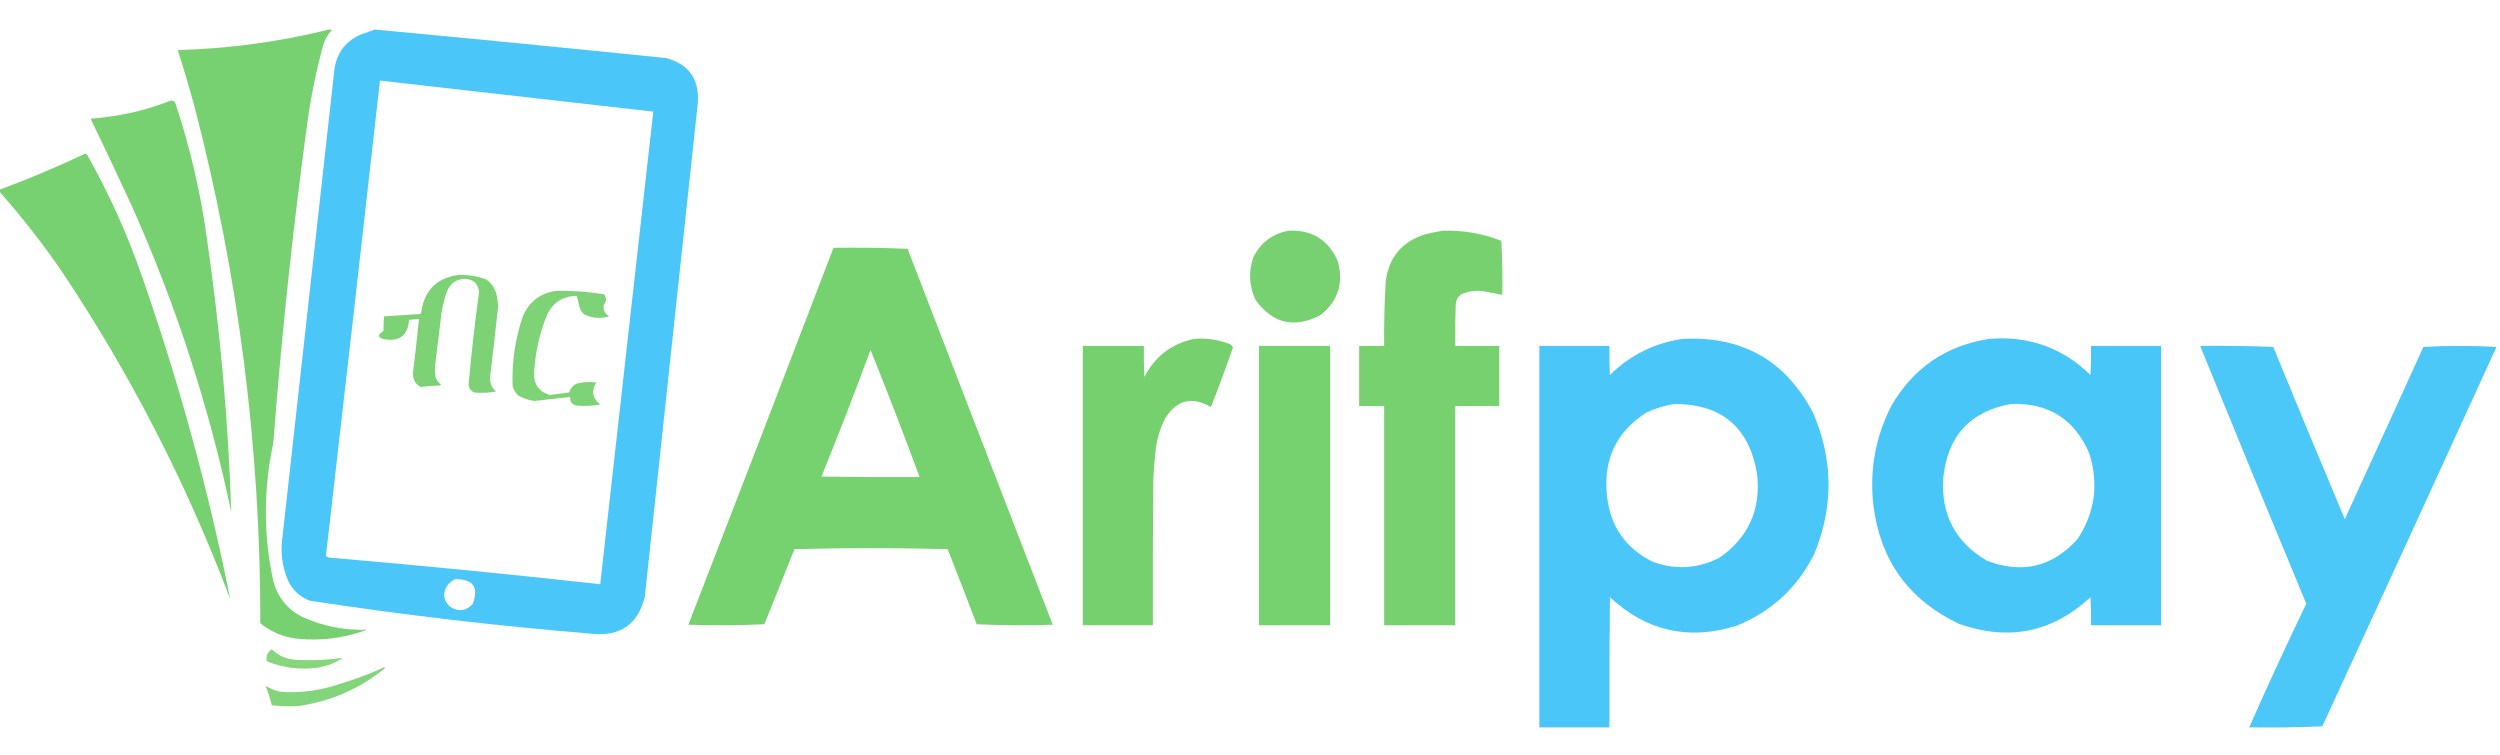 <?xml version="1.0" encoding="UTF-8"?>
<!DOCTYPE svg PUBLIC "-//W3C//DTD SVG 1.1//EN" "http://www.w3.org/Graphics/SVG/1.1/DTD/svg11.dtd">
<svg xmlns="http://www.w3.org/2000/svg" version="1.1" width="2497px" height="754px" style="shape-rendering:geometricPrecision; text-rendering:geometricPrecision; image-rendering:optimizeQuality; fill-rule:evenodd; clip-rule:evenodd" xmlns:xlink="http://www.w3.org/1999/xlink">
<g><path style="opacity:0.98" fill="#75d06d" d="M 328.5,29.5 C 329.552,29.351 330.552,29.517 331.5,30C 327.518,34.126 324.685,38.959 323,44.5C 315.949,70.135 310.616,96.135 307,122.5C 292.501,228.826 281.167,335.493 273,442.5C 263.06,488.483 263.06,534.483 273,580.5C 277.395,596.47 286.895,608.303 301.5,616C 322.121,625.382 343.787,629.716 366.5,629C 344.265,637.321 321.265,640.321 297.5,638C 283.413,636.531 270.913,631.364 260,622.5C 260.226,447.309 238.226,274.975 194,105.5C 188.895,86.854 183.395,68.354 177.5,50C 228.705,48.613 279.039,41.779 328.5,29.5 Z"/></g>
<g><path style="opacity:0.981" fill="#48c6f8" d="M 374.5,29.5 C 471.533,38.603 568.533,48.103 665.5,58C 688.06,64.235 698.56,79.069 697,102.5C 679.26,267.159 661.593,431.826 644,596.5C 636.971,623.606 619.471,635.773 591.5,633C 497.087,625.282 403.087,614.282 309.5,600C 299.786,596.285 292.619,589.785 288,580.5C 281.936,566.759 279.936,552.426 282,537.5C 299.333,381.5 316.667,225.5 334,69.5C 336.385,52.445 345.552,40.611 361.5,34C 365.98,32.564 370.313,31.064 374.5,29.5 Z M 379.5,80.5 C 470.513,90.761 561.513,101.094 652.5,111.5C 634.833,268.834 617.167,426.167 599.5,583.5C 509.618,573.545 419.618,564.712 329.5,557C 328.062,556.781 326.729,556.281 325.5,555.5C 343.745,397.207 361.745,238.874 379.5,80.5 Z M 454.5,578.5 C 472.724,578.299 478.557,586.632 472,603.5C 465.242,610.416 457.742,611.25 449.5,606C 442.627,599.583 441.793,592.417 447,584.5C 449.114,581.879 451.614,579.879 454.5,578.5 Z"/></g>
<g><path style="opacity:0.976" fill="#75d06d" d="M 170.5,100.5 C 172.451,100.227 173.951,100.893 175,102.5C 189.995,147.468 200.661,193.468 207,240.5C 219.992,330.408 227.992,420.741 231,511.5C 208.815,406.278 175.815,304.612 132,206.5C 118.406,176.982 104.573,147.649 90.5,118.5C 118.19,116.575 144.856,110.575 170.5,100.5 Z"/></g>
<g><path style="opacity:0.976" fill="#75d06d" d="M -0.5,191.5 C -0.5,190.833 -0.5,190.167 -0.5,189.5C 28.486,178.76 56.986,166.76 85,153.5C 85.772,153.645 86.439,153.978 87,154.5C 108.995,193.47 127.328,234.137 142,276.5C 179.029,382.698 208.362,490.031 230,598.5C 186.289,482.736 130.289,373.736 62,271.5C 42.83,243.501 21.997,216.834 -0.5,191.5 Z"/></g>
<g><path style="opacity:0.979" fill="#75d06d" d="M 1286.5,230.5 C 1309.97,229.145 1326.47,239.145 1336,260.5C 1342.41,282.718 1336.58,300.884 1318.5,315C 1292.49,328.242 1270.99,323.076 1254,299.5C 1247.49,285.459 1246.82,271.125 1252,256.5C 1259.38,242.278 1270.88,233.612 1286.5,230.5 Z"/></g>
<g><path style="opacity:0.984" fill="#75d06d" d="M 1440.5,230.5 C 1460.87,229.708 1480.54,233.041 1499.5,240.5C 1500.5,258.488 1500.83,276.488 1500.5,294.5C 1494.51,293.337 1488.51,292.171 1482.5,291C 1474.49,289.709 1466.82,290.709 1459.5,294C 1456.25,296.342 1454.41,299.509 1454,303.5C 1453.5,317.496 1453.33,331.496 1453.5,345.5C 1468.17,345.5 1482.83,345.5 1497.5,345.5C 1497.5,365.5 1497.5,385.5 1497.5,405.5C 1482.83,405.5 1468.17,405.5 1453.5,405.5C 1453.5,478.5 1453.5,551.5 1453.5,624.5C 1429.83,624.5 1406.17,624.5 1382.5,624.5C 1382.5,551.5 1382.5,478.5 1382.5,405.5C 1374.17,405.5 1365.83,405.5 1357.5,405.5C 1357.5,385.5 1357.5,365.5 1357.5,345.5C 1365.83,345.5 1374.17,345.5 1382.5,345.5C 1382.28,324.149 1382.78,302.816 1384,281.5C 1386.99,257.176 1400.16,241.343 1423.5,234C 1429.26,232.614 1434.93,231.448 1440.5,230.5 Z"/></g>
<g><path style="opacity:0.987" fill="#75d06d" d="M 832.5,247.5 C 857.176,247.167 881.842,247.5 906.5,248.5C 954.74,373.723 1003.07,498.889 1051.5,624C 1026.16,624.833 1000.83,624.666 975.5,623.5C 966.03,598.421 956.363,573.421 946.5,548.5C 895.5,547.167 844.5,547.167 793.5,548.5C 783.5,573.5 773.5,598.5 763.5,623.5C 738.173,624.666 712.84,624.833 687.5,624C 736.13,498.611 784.463,373.111 832.5,247.5 Z M 869.5,349.5 C 886.404,391.534 902.737,433.868 918.5,476.5C 885.832,476.667 853.165,476.5 820.5,476C 837.525,434.09 853.858,391.923 869.5,349.5 Z"/></g>
<g><path style="opacity:0.943" fill="#75d06d" d="M 458.5,274.5 C 467.8,274.365 476.8,275.865 485.5,279C 490.95,282.794 494.45,287.961 496,294.5C 496.827,298.459 497.327,302.459 497.5,306.5C 494.998,329.852 492.331,353.186 489.5,376.5C 489.068,382.376 491.068,387.209 495.5,391C 488.215,392.414 480.882,392.747 473.5,392C 470.337,390.52 468.504,388.02 468,384.5C 470.758,353.431 474.258,322.431 478.5,291.5C 477.313,282.631 472.146,278.298 463,278.5C 454.394,279.427 448.727,284.094 446,292.5C 443.706,299.01 442.039,305.677 441,312.5C 439.082,328.843 437.082,345.177 435,361.5C 434.333,366.5 434.333,371.5 435,376.5C 435.992,379.664 437.825,382.164 440.5,384C 440.167,384.333 439.833,384.667 439.5,385C 432.919,385.187 426.419,385.687 420,386.5C 414.739,383.384 412.239,378.717 412.5,372.5C 414.666,354.51 416.666,336.51 418.5,318.5C 415.167,318.833 411.833,319.167 408.5,319.5C 407.505,334.664 399.505,341.164 384.5,339C 377.132,337.423 376.632,334.59 383,330.5C 383.069,325.575 383.236,320.741 383.5,316C 395.836,315.067 408.169,314.233 420.5,313.5C 423.174,290.495 435.841,277.495 458.5,274.5 Z"/></g>
<g><path style="opacity:0.94" fill="#75d06d" d="M 555.5,290.5 C 571.607,290.16 587.607,291.327 603.5,294C 606.021,297.482 605.855,300.982 603,304.5C 602.24,309.482 604.073,313.315 608.5,316C 599.842,318.557 591.509,317.89 583.5,314C 581.383,312.269 579.883,310.102 579,307.5C 578.161,303.389 577.161,299.389 576,295.5C 561.725,295.777 551.725,302.444 546,315.5C 538.838,333.472 534.672,352.139 533.5,371.5C 532.727,383.314 537.894,390.981 549,394.5C 555.502,393.7 562.002,392.866 568.5,392C 569.788,387.744 572.455,384.744 576.5,383C 582.776,381.576 589.109,381.242 595.5,382C 590.452,390.64 591.786,397.973 599.5,404C 591.555,405.488 583.555,405.822 575.5,405C 571.163,403.828 569.163,400.994 569.5,396.5C 557.485,397.774 545.485,399.107 533.5,400.5C 527.85,399.587 522.516,397.754 517.5,395C 514.769,392.374 512.936,389.207 512,385.5C 511.134,361.894 514.468,338.894 522,316.5C 528.32,301.44 539.487,292.774 555.5,290.5 Z"/></g>
<g><path style="opacity:0.986" fill="#75d06d" d="M 1192.5,338.5 C 1204.19,337.483 1215.53,338.983 1226.5,343C 1228.81,343.641 1230.48,344.974 1231.5,347C 1224.58,367.005 1217.25,386.839 1209.5,406.5C 1190.65,395.672 1175.48,399.338 1164,417.5C 1158.34,428.482 1155,440.149 1154,452.5C 1153.07,460.477 1152.4,468.477 1152,476.5C 1151.5,525.832 1151.33,575.166 1151.5,624.5C 1128.17,624.5 1104.83,624.5 1081.5,624.5C 1081.5,531.5 1081.5,438.5 1081.5,345.5C 1101.83,345.5 1122.17,345.5 1142.5,345.5C 1142.33,355.839 1142.5,366.172 1143,376.5C 1153.62,355.966 1170.12,343.299 1192.5,338.5 Z"/></g>
<g><path style="opacity:0.988" fill="#48c6f8" d="M 1680.5,338.5 C 1739.95,335.303 1783.45,359.969 1811,412.5C 1831.12,459.384 1831.45,506.384 1812,553.5C 1795.1,587.068 1769.27,610.901 1734.5,625C 1686.6,639.945 1644.44,630.445 1608,596.5C 1607.5,639.832 1607.33,683.165 1607.5,726.5C 1584.17,726.5 1560.83,726.5 1537.5,726.5C 1537.5,599.5 1537.5,472.5 1537.5,345.5C 1560.83,345.5 1584.17,345.5 1607.5,345.5C 1607.33,355.172 1607.5,364.839 1608,374.5C 1628.27,354.614 1652.44,342.614 1680.5,338.5 Z M 1672.5,403.5 C 1719.71,403.541 1747.21,426.874 1755,473.5C 1758.87,508.956 1746.37,536.789 1717.5,557C 1695.78,568.094 1673.44,569.427 1650.5,561C 1623.16,547.298 1607.99,525.131 1605,494.5C 1601.36,458.674 1614.53,431.174 1644.5,412C 1653.56,407.81 1662.89,404.976 1672.5,403.5 Z"/></g>
<g><path style="opacity:0.989" fill="#48c6f8" d="M 1986.5,338.5 C 2025.93,335.142 2059.77,347.142 2088,374.5C 2088.5,364.839 2088.67,355.172 2088.5,345.5C 2111.83,345.5 2135.17,345.5 2158.5,345.5C 2158.5,438.5 2158.5,531.5 2158.5,624.5C 2135.17,624.5 2111.83,624.5 2088.5,624.5C 2088.67,615.161 2088.5,605.827 2088,596.5C 2049.73,631.821 2005.89,640.655 1956.5,623C 1906.08,599.048 1877.58,559.215 1871,503.5C 1867.3,469 1873.3,436.333 1889,405.5C 1910.9,367.643 1943.4,345.309 1986.5,338.5 Z M 2008.5,403.5 C 2046.28,402.132 2072.45,418.798 2087,453.5C 2096.33,483.848 2092.33,512.181 2075,538.5C 2049.84,566.331 2019.67,573.498 1984.5,560C 1952.76,541.358 1938.26,513.525 1941,476.5C 1945.49,435.19 1967.99,410.857 2008.5,403.5 Z"/></g>
<g><path style="opacity:0.987" fill="#75d06d" d="M 1257.5,345.5 C 1281.17,345.5 1304.83,345.5 1328.5,345.5C 1328.5,438.5 1328.5,531.5 1328.5,624.5C 1304.83,624.5 1281.17,624.5 1257.5,624.5C 1257.5,531.5 1257.5,438.5 1257.5,345.5 Z"/></g>
<g><path style="opacity:0.984" fill="#48c6f8" d="M 2197.5,345.5 C 2221.84,345.167 2246.18,345.5 2270.5,346.5C 2294.06,403.948 2317.89,461.281 2342,518.5C 2368.26,461.209 2394.43,403.875 2420.5,346.5C 2444.83,345.167 2469.17,345.167 2493.5,346.5C 2435.77,472.953 2377.77,599.286 2319.5,725.5C 2295.18,726.5 2270.84,726.833 2246.5,726.5C 2264.81,685.051 2283.81,643.884 2303.5,603C 2267.87,517.281 2232.54,431.447 2197.5,345.5 Z"/></g>
<g><path style="opacity:0.886" fill="#75d06d" d="M 271.5,648.5 C 278.114,654.969 286.114,658.469 295.5,659C 311.318,659.915 326.984,659.248 342.5,657C 334.647,662.287 325.98,665.621 316.5,667C 299.217,669.199 282.55,667.032 266.5,660.5C 265.394,655.375 267.061,651.375 271.5,648.5 Z"/></g>
<g><path style="opacity:0.898" fill="#75d06d" d="M 383.5,666.5 C 384.043,666.56 384.376,666.893 384.5,667.5C 359.618,687.603 331.284,700.103 299.5,705C 290.148,705.651 280.814,705.484 271.5,704.5C 270.001,698.169 268.001,692.003 265.5,686C 265.833,685.833 266.167,685.667 266.5,685.5C 270.841,688.171 275.508,690.004 280.5,691C 300.693,692.354 320.36,689.687 339.5,683C 354.692,678.552 369.359,673.052 383.5,666.5 Z"/></g>
</svg>
